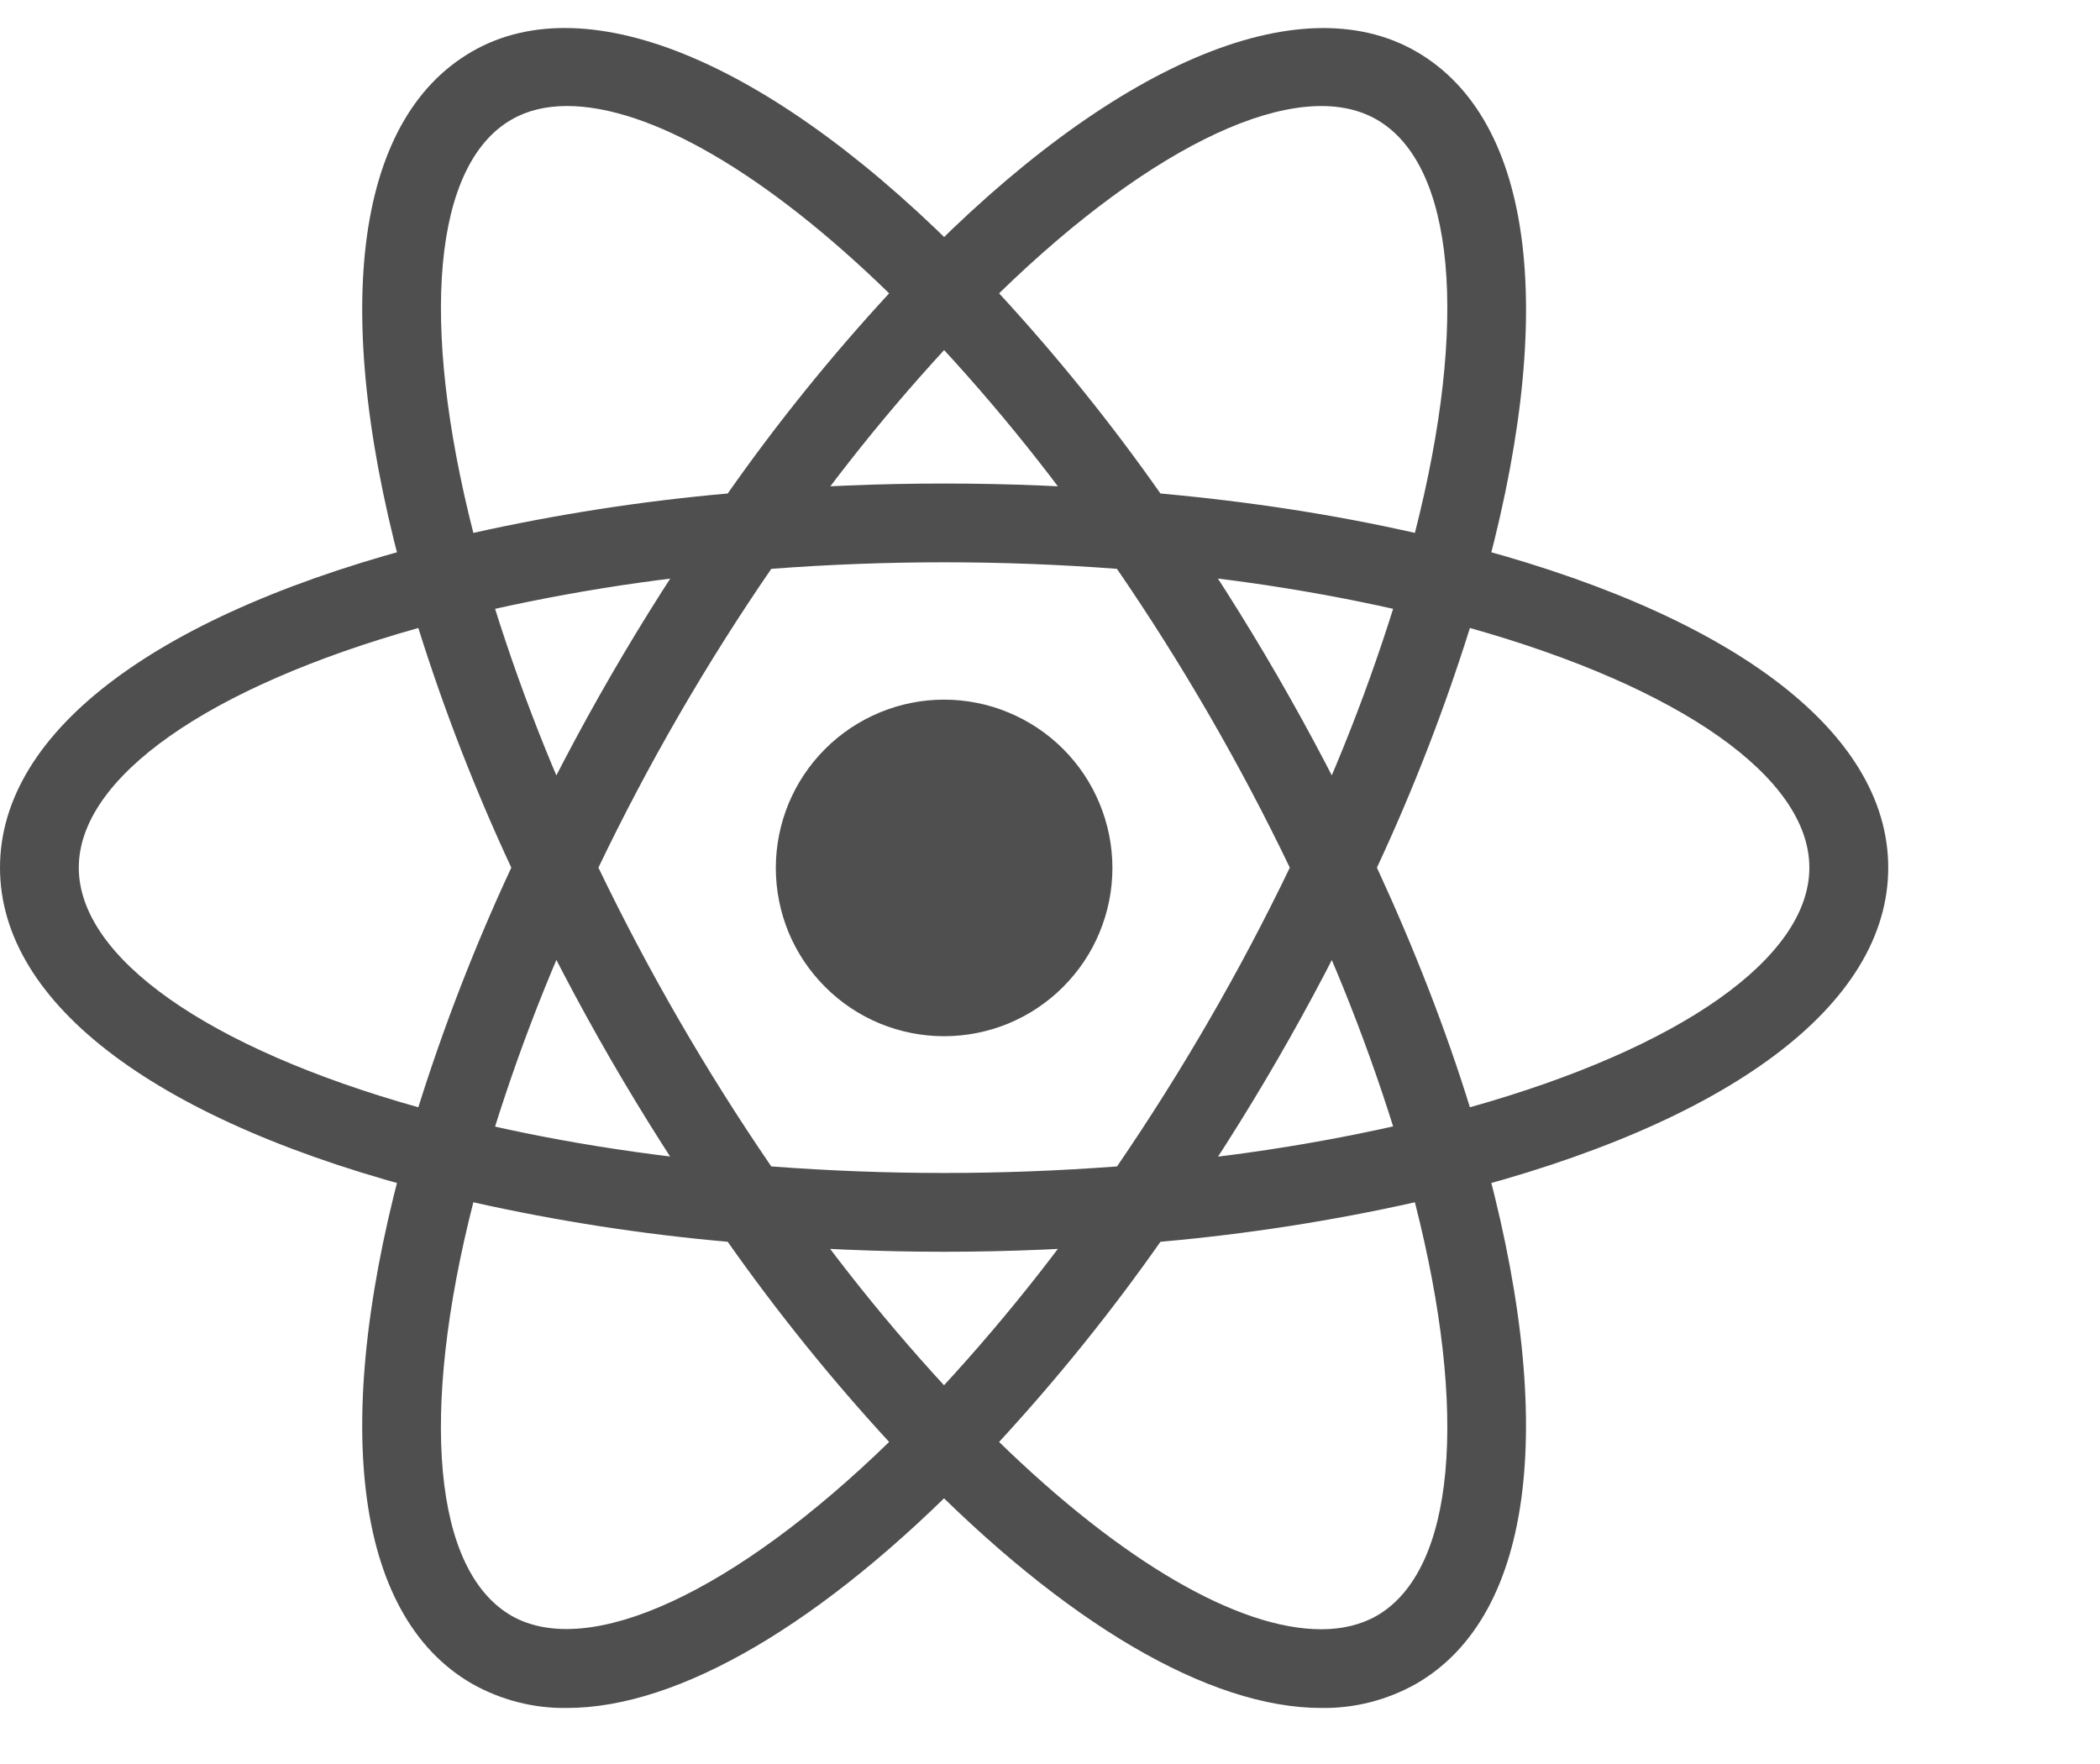 <svg width="25" height="21" viewBox="0 0 25 21" fill="none" xmlns="http://www.w3.org/2000/svg">
<path d="M11.239 8.329C10.976 8.329 10.716 8.381 10.473 8.482C10.23 8.583 10.009 8.73 9.823 8.916C9.637 9.102 9.489 9.323 9.388 9.566C9.288 9.809 9.236 10.07 9.236 10.333C9.236 10.596 9.288 10.857 9.388 11.1C9.489 11.343 9.637 11.563 9.823 11.749C10.009 11.936 10.23 12.083 10.473 12.184C10.716 12.284 10.976 12.336 11.239 12.336C11.502 12.336 11.763 12.284 12.006 12.184C12.249 12.083 12.47 11.936 12.656 11.749C12.842 11.563 12.99 11.343 13.09 11.1C13.191 10.857 13.243 10.596 13.243 10.333C13.243 10.07 13.191 9.809 13.09 9.566C12.99 9.323 12.842 9.102 12.656 8.916C12.47 8.73 12.249 8.583 12.006 8.482C11.763 8.381 11.502 8.329 11.239 8.329ZM5.627 14.318L5.185 14.206C1.89 13.373 0 11.96 0 10.329C0 8.698 1.89 7.285 5.185 6.452L5.627 6.341L5.752 6.779C6.086 7.929 6.512 9.05 7.028 10.131L7.123 10.33L7.028 10.53C6.512 11.61 6.085 12.731 5.752 13.881L5.627 14.318ZM4.98 7.476C2.475 8.18 0.938 9.256 0.938 10.329C0.938 11.402 2.475 12.478 4.98 13.182C5.286 12.208 5.656 11.255 6.087 10.329C5.656 9.404 5.286 8.451 4.98 7.476ZM16.852 14.318L16.727 13.879C16.393 12.729 15.966 11.609 15.449 10.529L15.355 10.329L15.449 10.13C15.966 9.049 16.393 7.929 16.727 6.778L16.852 6.34L17.295 6.452C20.589 7.284 22.479 8.698 22.479 10.329C22.479 11.961 20.589 13.373 17.295 14.206L16.852 14.318ZM16.392 10.329C16.841 11.302 17.213 12.259 17.499 13.182C20.004 12.478 21.54 11.402 21.54 10.329C21.54 9.256 20.003 8.181 17.499 7.476C17.193 8.451 16.823 9.404 16.392 10.329ZM4.973 7.472L4.849 7.034C3.923 3.769 4.204 1.429 5.62 0.613C7.009 -0.189 9.239 0.758 11.576 3.157L11.894 3.483L11.576 3.81C10.745 4.674 9.987 5.603 9.307 6.589L9.181 6.77L8.961 6.789C7.765 6.883 6.58 7.074 5.415 7.36L4.973 7.472ZM6.749 1.262C6.498 1.262 6.276 1.316 6.089 1.424C5.158 1.961 4.993 3.826 5.635 6.344C6.633 6.122 7.644 5.965 8.663 5.875C9.25 5.039 9.892 4.243 10.585 3.492C9.124 2.069 7.74 1.262 6.749 1.262ZM15.73 20.333C15.729 20.333 15.729 20.333 15.73 20.333C14.396 20.333 12.682 19.328 10.903 17.502L10.585 17.175L10.903 16.848C11.733 15.985 12.492 15.055 13.171 14.068L13.297 13.887L13.516 13.869C14.712 13.775 15.898 13.584 17.063 13.298L17.505 13.187L17.631 13.625C18.555 16.888 18.275 19.229 16.859 20.045C16.515 20.239 16.125 20.339 15.73 20.333ZM11.894 17.166C13.355 18.589 14.739 19.396 15.729 19.396C15.98 19.396 16.203 19.342 16.39 19.235C17.321 18.698 17.487 16.831 16.844 14.313C15.846 14.536 14.834 14.693 13.815 14.783C13.228 15.619 12.586 16.415 11.894 17.166ZM17.505 7.472L17.063 7.36C15.899 7.073 14.712 6.882 13.516 6.789L13.297 6.77L13.171 6.589C12.492 5.603 11.734 4.673 10.903 3.81L10.585 3.483L10.903 3.157C13.239 0.759 15.468 -0.188 16.859 0.613C18.275 1.429 18.556 3.769 17.631 7.033L17.505 7.472ZM13.815 5.875C14.885 5.972 15.901 6.13 16.844 6.344C17.487 3.826 17.321 1.961 16.39 1.424C15.464 0.889 13.725 1.709 11.894 3.492C12.586 4.243 13.228 5.039 13.815 5.875ZM6.749 20.333C6.354 20.339 5.964 20.239 5.62 20.045C4.204 19.229 3.923 16.889 4.849 13.625L4.972 13.187L5.415 13.298C6.496 13.571 7.69 13.763 8.96 13.869L9.18 13.887L9.305 14.068C9.985 15.055 10.743 15.984 11.574 16.848L11.892 17.175L11.574 17.502C9.796 19.328 8.082 20.333 6.749 20.333ZM5.635 14.313C4.992 16.831 5.158 18.698 6.089 19.235C7.013 19.762 8.752 18.949 10.585 17.166C9.893 16.415 9.251 15.618 8.663 14.783C7.644 14.693 6.633 14.536 5.635 14.313ZM11.239 14.902C10.469 14.902 9.676 14.868 8.883 14.802L8.663 14.784L8.536 14.603C8.088 13.958 7.666 13.295 7.272 12.615C6.879 11.935 6.515 11.239 6.18 10.529L6.087 10.329L6.18 10.13C6.515 9.419 6.879 8.723 7.272 8.043C7.66 7.372 8.086 6.704 8.536 6.055L8.663 5.875L8.883 5.856C10.451 5.723 12.028 5.723 13.597 5.856L13.816 5.875L13.941 6.055C14.84 7.345 15.628 8.708 16.299 10.13L16.393 10.329L16.299 10.529C15.63 11.951 14.841 13.314 13.941 14.603L13.816 14.784L13.597 14.802C12.803 14.868 12.01 14.902 11.239 14.902ZM9.182 13.886C10.568 13.99 11.911 13.99 13.298 13.886C14.072 12.754 14.76 11.565 15.355 10.329C14.761 9.092 14.073 7.903 13.297 6.772C11.927 6.668 10.552 6.668 9.182 6.772C8.405 7.903 7.717 9.092 7.124 10.329C7.719 11.565 8.407 12.754 9.182 13.886Z" fill="#4F4F4F"/>
</svg>
